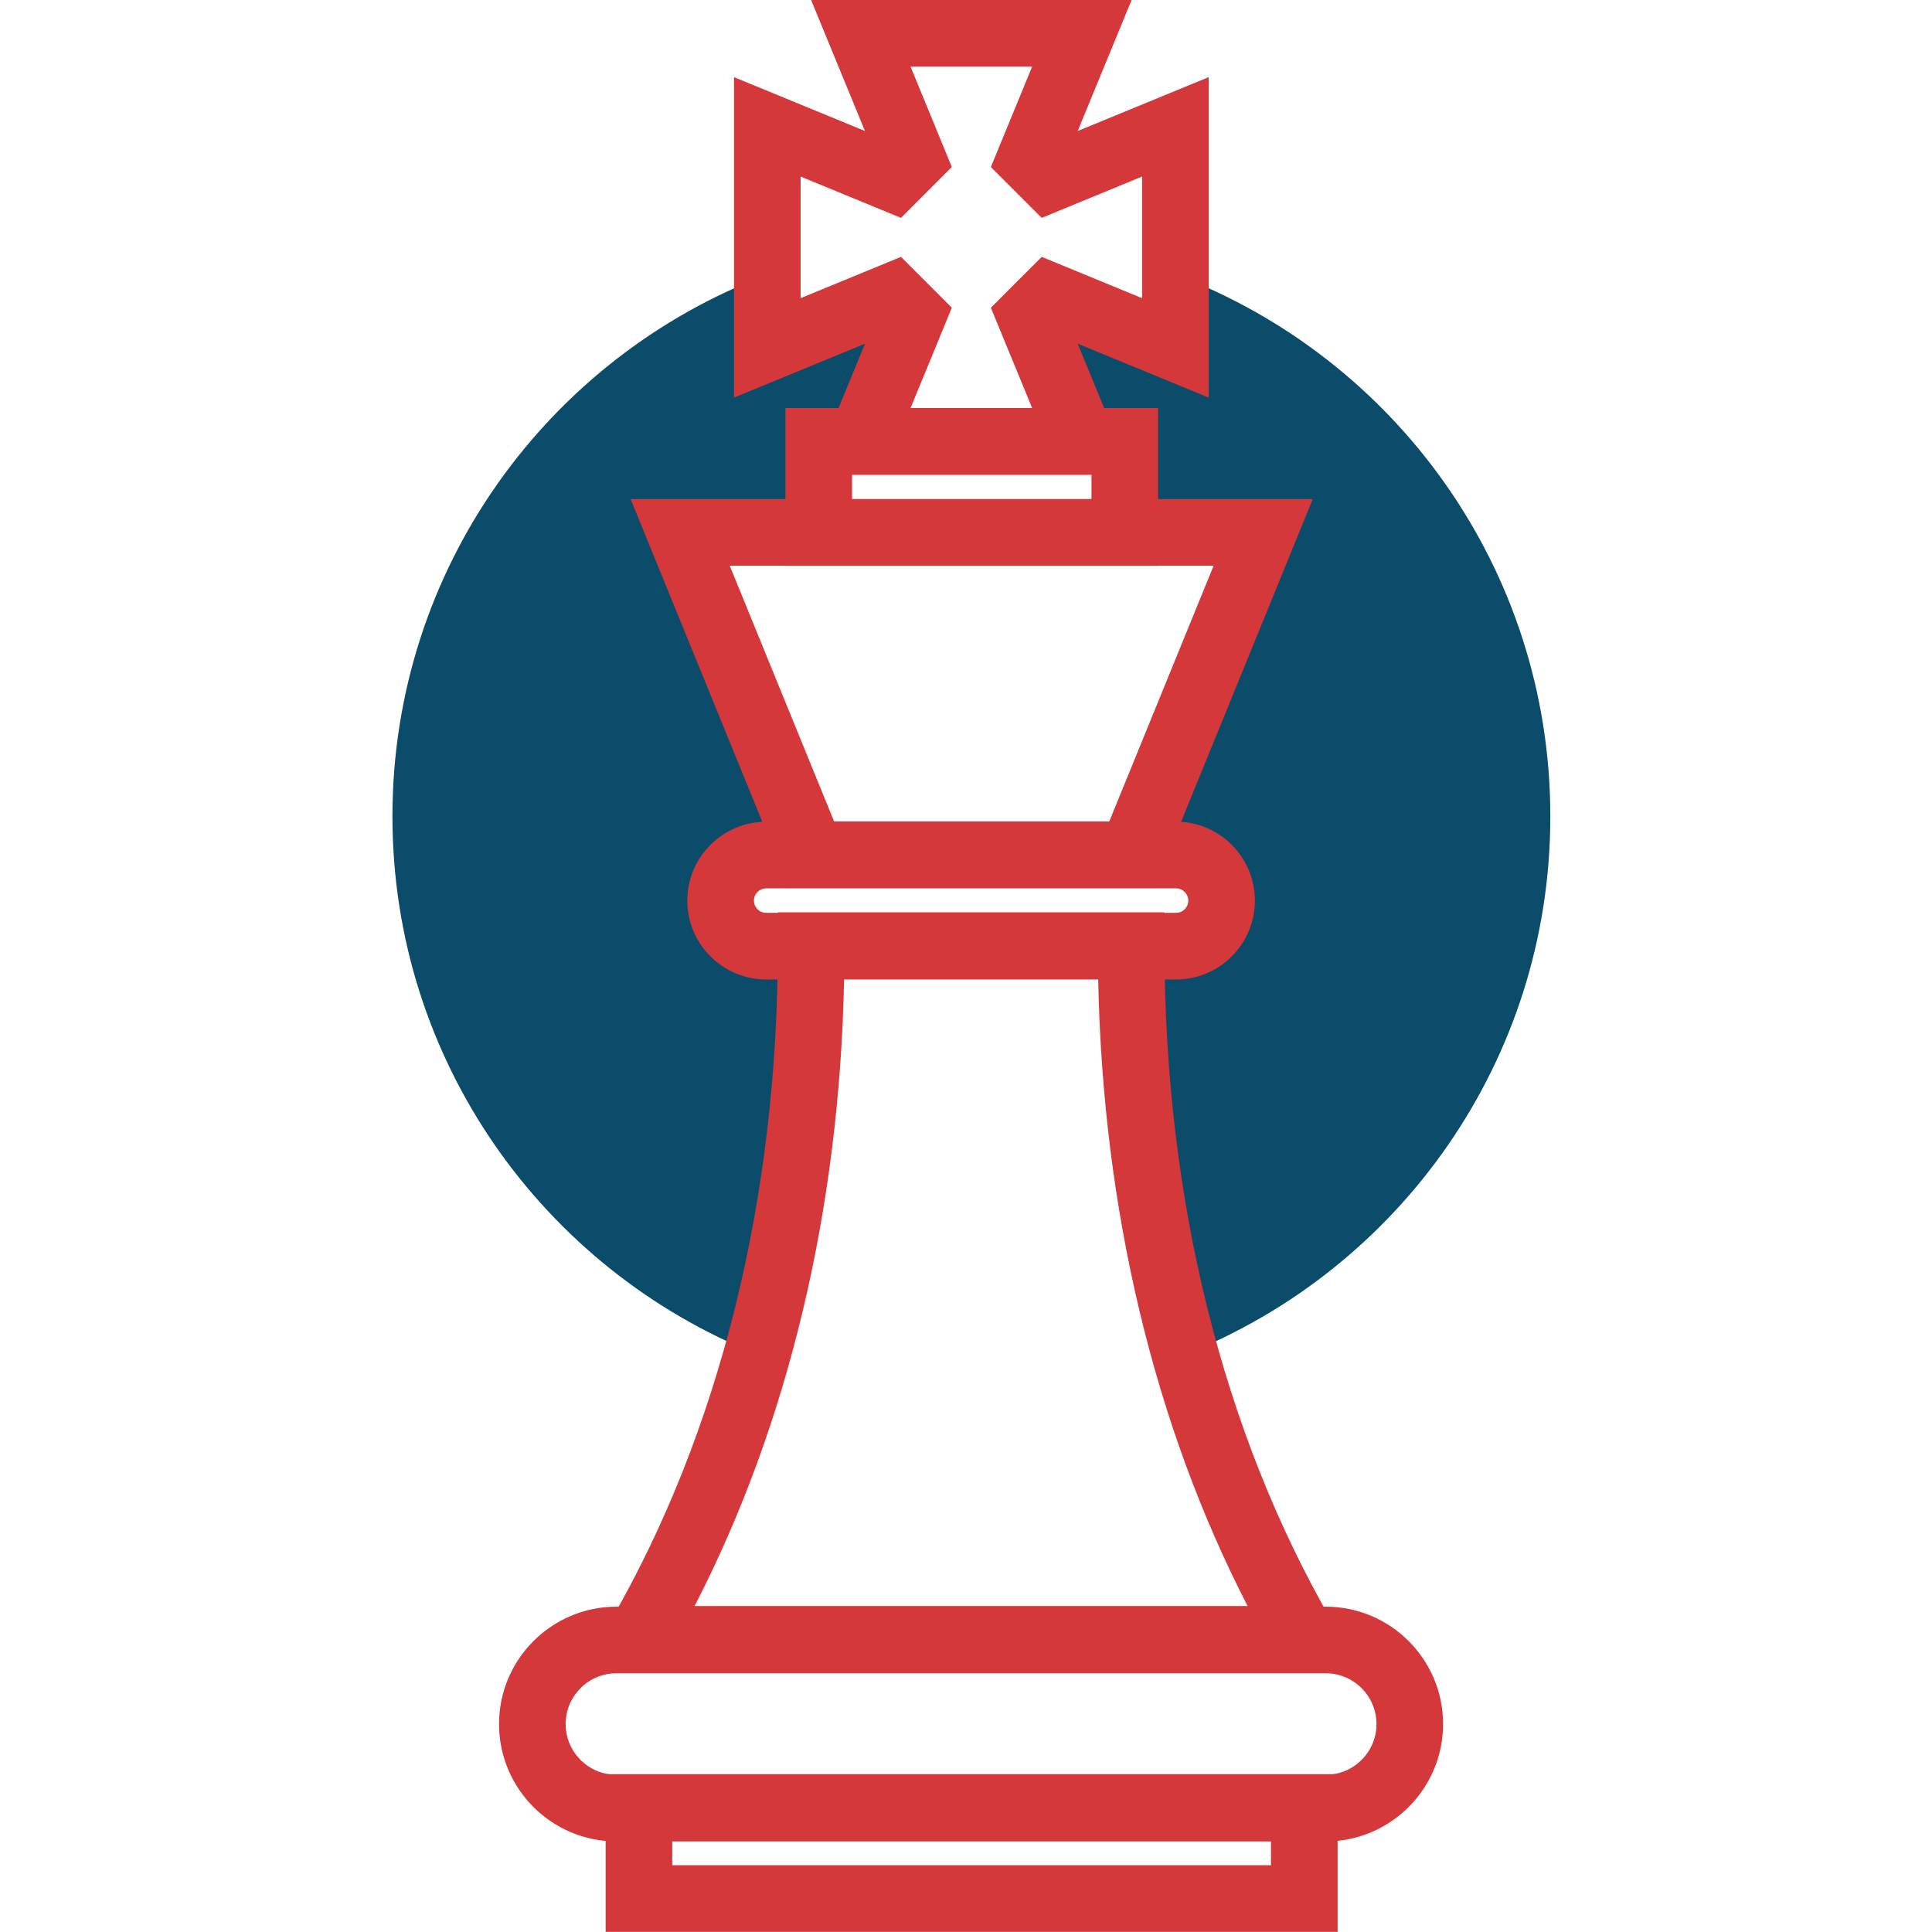 <svg width="80" height="80" viewBox="0 0 80 80" fill="none" xmlns="http://www.w3.org/2000/svg">
<path d="M48.673 14.411L43.462 12.267L42.658 13.073L44.8 18.283H46.561V22.055H52.294L46.85 35.401H48.711C49.753 35.401 50.596 36.246 50.596 37.288C50.596 38.33 49.753 39.174 48.711 39.174H46.85C46.85 45.1 47.595 50.789 49.077 56.086C57.932 52.563 64.196 43.92 64.196 33.807C64.196 23.542 57.743 14.788 48.673 11.369V14.411Z" fill="#0A4C69"/>
<path d="M31.372 56.086C32.852 50.787 33.599 45.099 33.599 39.174H31.738C30.696 39.174 29.851 38.33 29.851 37.288C29.851 36.246 30.696 35.401 31.738 35.401H33.599L28.154 22.055H33.887V18.282H35.647L37.791 13.073L36.985 12.267L31.775 14.411V11.369C22.703 14.786 16.25 23.541 16.25 33.805C16.251 43.919 22.515 52.563 31.372 56.086Z" fill="#0A4C69"/>
<path d="M28.762 66.503H51.661C47.784 58.981 45.659 50.08 45.473 40.536H34.953C34.767 50.077 32.642 58.978 28.762 66.503ZM56.382 69.261H24.043L25.243 67.19C29.8 59.324 32.209 49.63 32.209 39.157V37.777H48.218V39.157C48.218 49.633 50.626 59.327 55.182 67.19L56.382 69.261Z" fill="#D4383A"/>
<path d="M34.538 34.013H45.933L50.253 23.426H30.218L34.538 34.013ZM47.788 36.771H32.683L26.113 20.666H54.358L47.788 36.771Z" fill="#D4383A"/>
<path d="M25.524 69.287C24.366 69.287 23.422 70.23 23.422 71.388C23.422 72.548 24.366 73.49 25.524 73.49H54.895C56.053 73.49 56.997 72.548 56.997 71.388C56.997 70.23 56.053 69.287 54.895 69.287H25.524ZM54.893 76.25H25.524C22.845 76.25 20.664 74.07 20.664 71.388C20.664 68.708 22.845 66.529 25.524 66.529H54.895C57.574 66.529 59.755 68.708 59.755 71.388C59.755 74.07 57.574 76.25 54.893 76.25Z" fill="#D4383A"/>
<path d="M31.725 36.785C31.446 36.785 31.219 37.013 31.219 37.292C31.219 37.572 31.445 37.798 31.725 37.798H48.7C48.978 37.798 49.204 37.572 49.204 37.292C49.204 37.013 48.978 36.785 48.7 36.785H31.725ZM48.7 40.558H31.725C29.925 40.558 28.459 39.092 28.459 37.292C28.459 35.491 29.925 34.025 31.725 34.025H48.7C50.499 34.025 51.962 35.491 51.962 37.292C51.962 39.092 50.499 40.558 48.7 40.558Z" fill="#D4383A"/>
<path d="M27.836 77.234H52.629V76.221H27.836V77.234ZM55.388 79.994H25.078V73.463H55.388V79.994Z" fill="#D4383A"/>
<path d="M35.281 20.668H45.196V19.655H35.281V20.668ZM47.954 23.428H32.522V16.896H47.954V23.428Z" fill="#D4383A"/>
<path d="M37.704 16.898H42.739L41.03 12.742L43.135 10.636L47.291 12.347V7.311L43.135 9.022L41.03 6.916L42.739 2.758H37.704L39.413 6.916L37.308 9.022L33.151 7.311V12.347L37.308 10.636L39.413 12.742L37.704 16.898ZM46.857 19.658H33.586L35.817 14.232L30.393 16.464V3.194L35.817 5.425L33.586 0H46.857L44.625 5.425L50.05 3.194V16.464L44.626 14.232L46.857 19.658Z" fill="#D4383A"/>
</svg>
